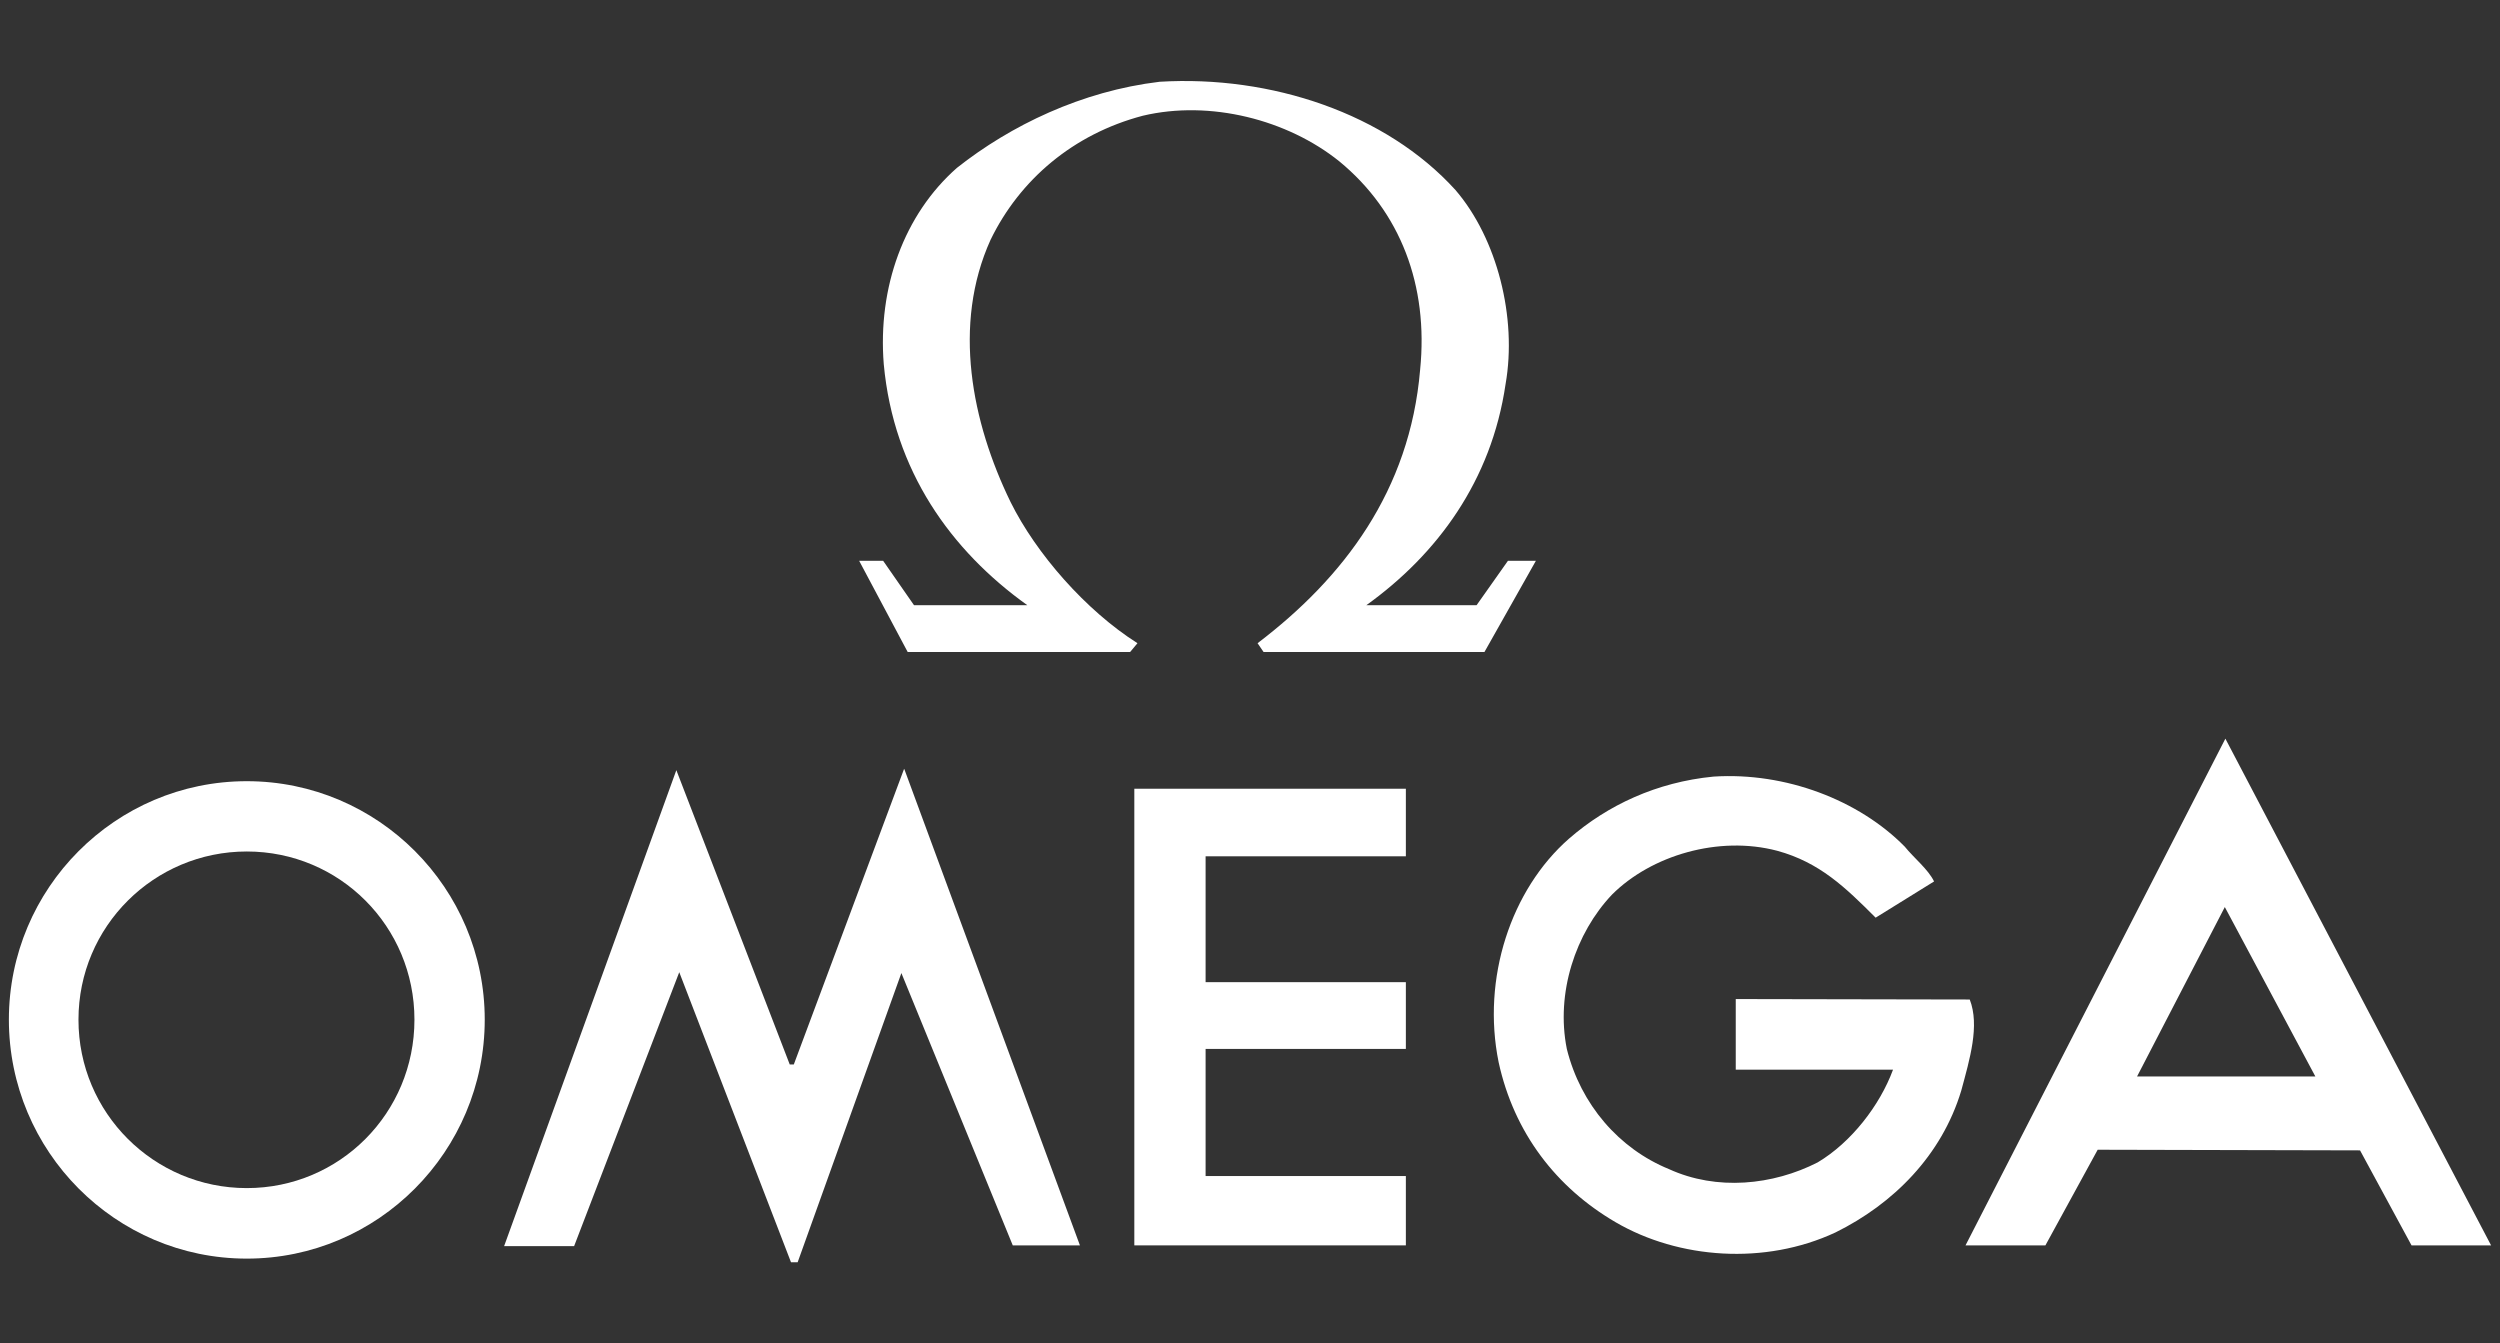 <?xml version="1.0" encoding="utf-8"?>
<!-- Generator: Adobe Illustrator 27.3.1, SVG Export Plug-In . SVG Version: 6.00 Build 0)  -->
<svg version="1.1" xmlns="http://www.w3.org/2000/svg" xmlns:xlink="http://www.w3.org/1999/xlink" x="0px" y="0px"
	 viewBox="0 0 67 36" style="enable-background:new 0 0 67 36;" xml:space="preserve">
<rect x="0" y="0" width="67" height="36" fill="#333333" stroke="none"/>
<style type="text/css">
	.st0{fill:#FFFFFF;}
</style>
<path class="st0" d="M31.08,2.191c2.984-0.179,6.065,0.85,7.926,2.901c1.118,1.299,1.656,3.424,1.343,5.204
	c-0.379,2.589-1.829,4.557-3.732,5.924h2.955l0.841-1.191h0.749l-1.379,2.445h-5.919l-0.161-0.236
	c2.307-1.754,4.081-4.085,4.356-7.326c0.229-2.262-0.527-4.239-2.162-5.585c-1.387-1.118-3.464-1.654-5.271-1.225
	c-1.865,0.492-3.296,1.715-4.078,3.323c-1.032,2.28-0.505,4.893,0.536,7.031c0.682,1.376,2.009,2.9,3.4,3.782l-0.197,0.236h-5.961
	l-1.301-2.445h0.643l0.828,1.191h3.037c-2.045-1.463-3.584-3.599-3.848-6.458c-0.166-2.06,0.543-4.014,1.96-5.263
	C27.086,3.361,28.986,2.441,31.08,2.191"/>
<polygon class="st0" points="24.23,20.604 21.274,28.528 21.165,28.528 18.126,20.64 13.51,33.397 15.386,33.397 18.204,26.055 
	21.199,33.829 21.377,33.829 24.157,26.078 27.142,33.376 28.942,33.376 24.242,20.629 "/>
<path class="st0" d="M42.047,22.478c-1.555,1.364-2.34,3.741-1.884,5.989c0.414,1.898,1.549,3.362,3.134,4.288
	c1.695,0.989,4.003,1.156,5.891,0.276c1.557-0.768,2.85-2.067,3.373-3.8c0.228-0.845,0.5-1.746,0.228-2.444l-6.271-0.012v1.892
	h4.215c-0.354,0.962-1.125,1.954-2.021,2.486c-1.197,0.611-2.701,0.766-3.982,0.18c-1.339-0.546-2.368-1.731-2.739-3.22
	c-0.301-1.503,0.233-3.106,1.211-4.138c1.056-1.054,2.863-1.587,4.427-1.174c1.138,0.311,1.827,0.981,2.638,1.793l1.566-0.971
	c-0.16-0.328-0.535-0.623-0.786-0.933c-1.228-1.248-3.196-2.002-5.126-1.877C44.402,20.961,43.084,21.575,42.047,22.478"/>
<polygon class="st0" points="30.4,21.138 30.4,33.376 37.677,33.376 37.677,31.518 32.31,31.518 32.31,28.111 37.677,28.111 
	37.677,26.322 32.31,26.322 32.31,22.949 37.677,22.949 37.677,21.138 "/>
<path class="st0" d="M59.64,19.796l-6.964,13.58h2.141l1.401-2.563l7.031,0.017l1.38,2.546h2.132L59.64,19.796z M57.273,28.85
	l2.352-4.541l2.427,4.541H57.273z"/>
<path class="st0" d="M0.238,27.326c0-3.518,2.854-6.39,6.376-6.39c3.521,0,6.377,2.871,6.377,6.39c0,3.526-2.856,6.405-6.377,6.405
	C3.092,33.731,0.238,30.852,0.238,27.326 M6.614,31.841c2.49,0,4.493-2.011,4.493-4.514c0-2.5-2.003-4.507-4.493-4.507
	c-2.485,0-4.511,2.007-4.511,4.507C2.102,29.83,4.129,31.841,6.614,31.841"/>
</svg>
